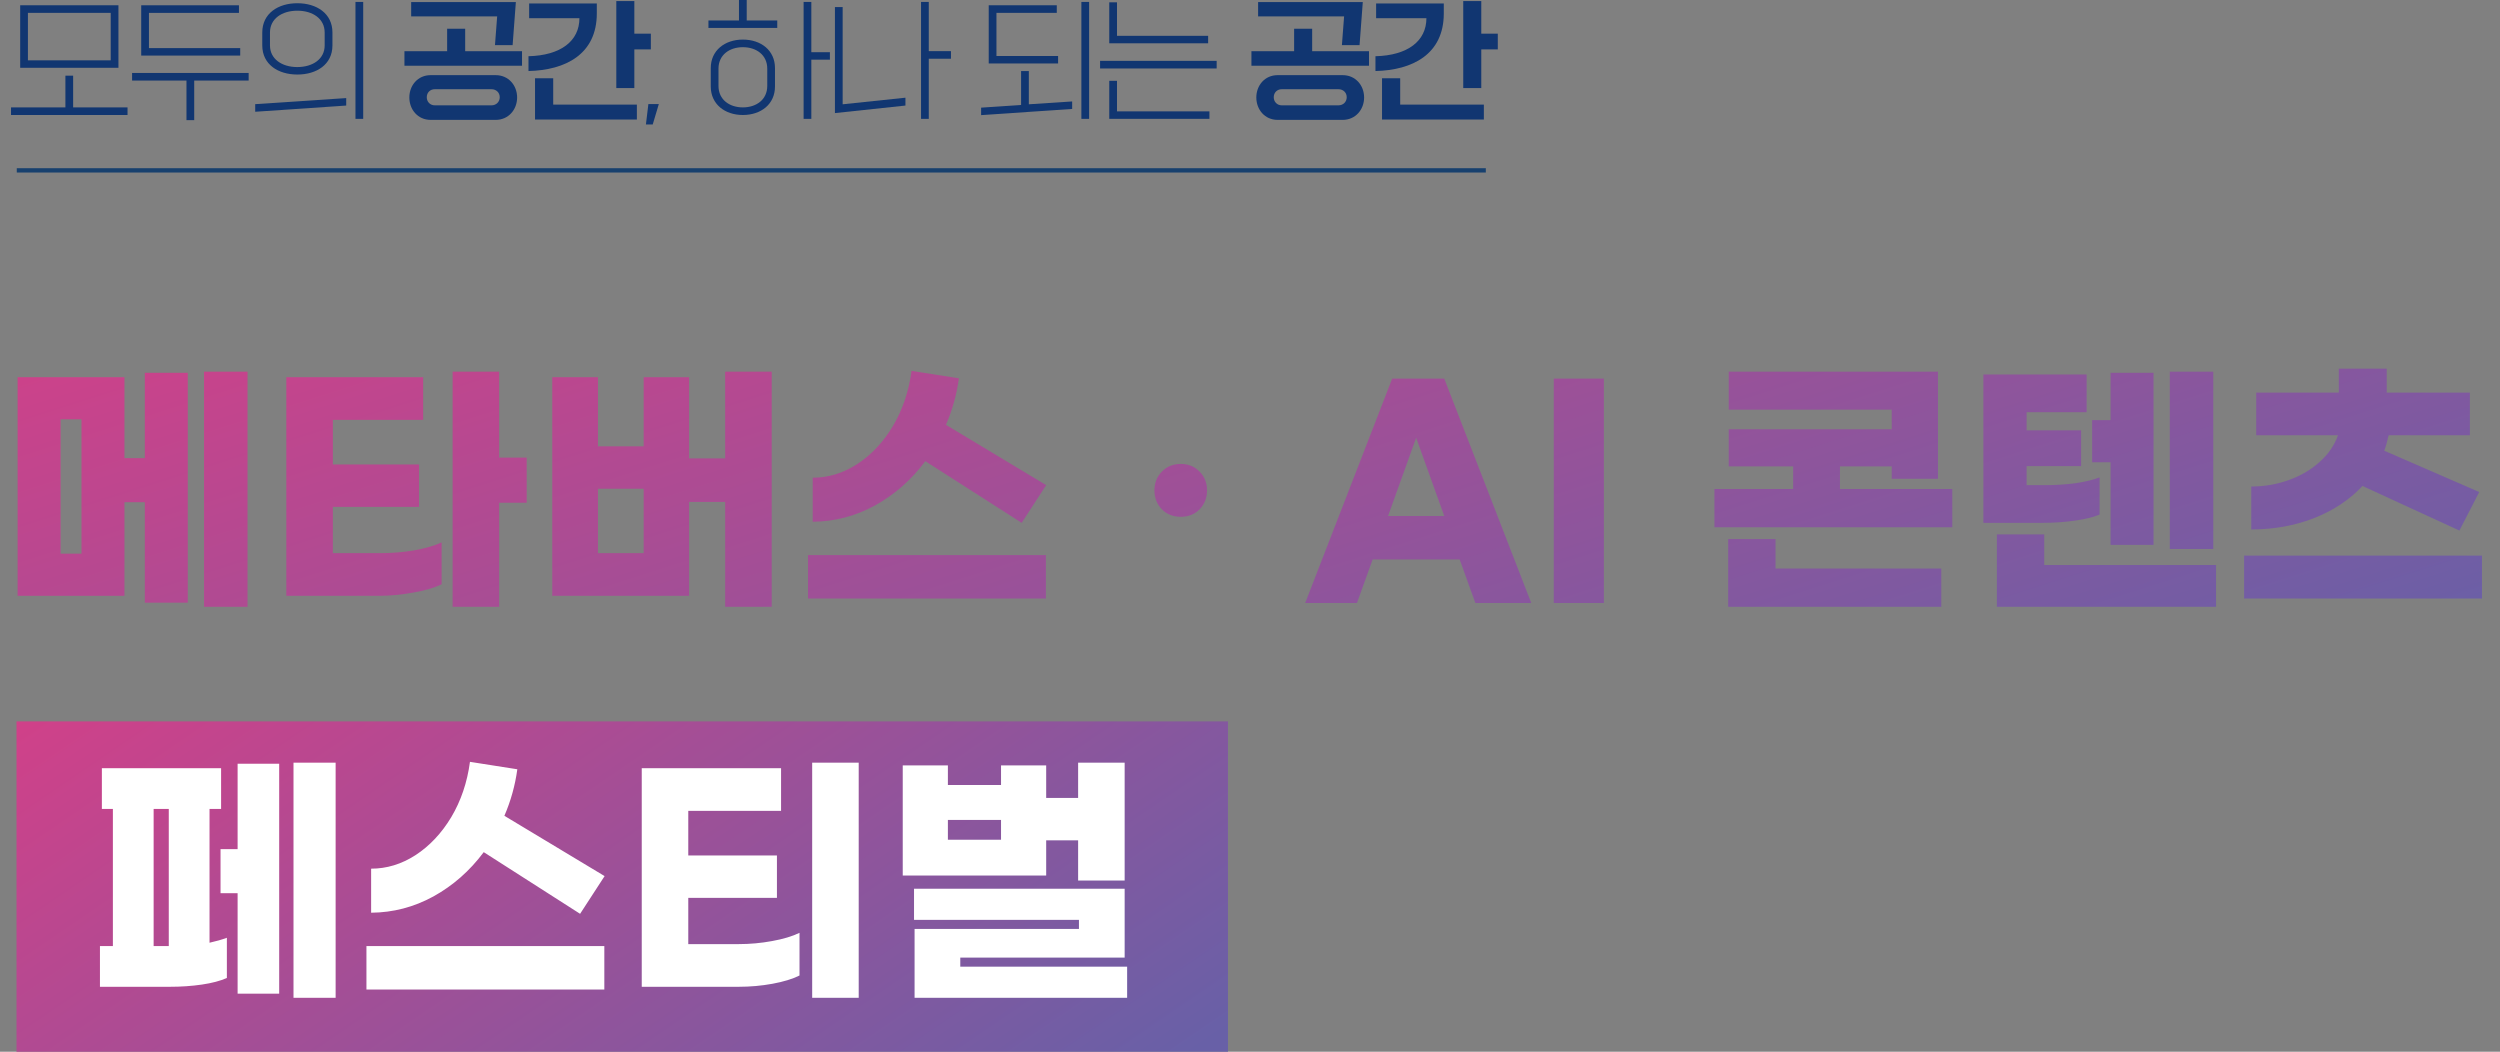 <svg width="454" height="191" viewBox="0 0 454 191" fill="none" xmlns="http://www.w3.org/2000/svg">
<rect x="0" y="0" width="454" height="191" fill="#808080" stroke="none"/>
<path d="M44.95 67.5V110.2H37.05V67.5H44.95ZM26.3 67.7H34.1V109.45H26.3V91.2H22.6V108.2H3.2V68.5H22.6V83.2H26.3V67.7ZM14.8 76.15H11V100.55H14.8V76.15ZM95.646 91.3H90.646V110.2H82.196V67.5H90.646V83.1H95.646V91.3ZM69.146 100.45C71.179 100.45 73.196 100.283 75.196 99.95C77.229 99.583 78.896 99.1 80.196 98.5V106.1C78.929 106.733 77.229 107.233 75.096 107.6C72.962 108 70.846 108.2 68.746 108.2H51.996V68.5H76.846V76.25H60.446V84.35H76.096V92.05H60.446V100.45H69.146ZM140.141 67.5V110.2H131.691V91.15H125.141V108.2H100.291V68.5H108.591V81.05H116.891V68.5H125.141V83.25H131.691V67.5H140.141ZM116.891 100.45V88.75H108.591V100.45H116.891ZM168.037 83.75C165.504 87.15 162.454 89.833 158.887 91.8C155.354 93.733 151.587 94.717 147.587 94.75V86.75C150.42 86.75 153.104 85.933 155.637 84.3C158.204 82.633 160.37 80.333 162.137 77.4C163.904 74.433 165.037 71.083 165.537 67.35L174.137 68.7C173.737 71.633 172.954 74.45 171.787 77.15L189.987 88.1L185.537 94.95L168.037 83.75ZM146.737 100.8H189.937V108.7H146.737V100.8ZM214.446 84.25C215.813 84.25 216.946 84.717 217.846 85.65C218.746 86.55 219.196 87.683 219.196 89.05C219.196 90.417 218.746 91.567 217.846 92.5C216.946 93.4 215.813 93.85 214.446 93.85C213.046 93.85 211.896 93.4 210.996 92.5C210.096 91.567 209.646 90.417 209.646 89.05C209.646 87.683 210.096 86.55 210.996 85.65C211.896 84.717 213.046 84.25 214.446 84.25ZM265.073 101.6H249.273L246.423 109.5H237.023L252.823 68.75H262.273L278.073 109.5H267.923L265.073 101.6ZM262.273 93.7L257.173 79.5L252.073 93.7H262.273ZM291.264 68.75V109.5H282.164V68.75H291.264ZM354.537 88.8V95.75H311.337V88.8H325.637V84.7H313.937V77.95H343.537V74.4H313.937V67.5H351.937V86.95H343.537V84.7H334.137V88.8H354.537ZM322.437 103.25H352.537V110.2H313.837V97.9H322.437V103.25ZM401.932 99.7H394.032V67.5H401.932V99.7ZM383.282 83.95H379.932V76.3H383.282V67.7H391.082V98.95H383.282V83.95ZM381.282 93.45C380.182 93.917 378.682 94.283 376.782 94.55C374.916 94.817 372.966 94.95 370.932 94.95H360.182V68H378.932V74.85H368.032V78.15H377.932V84.65H368.032V88.1H371.432C373.332 88.1 375.166 87.983 376.932 87.75C378.699 87.483 380.149 87.133 381.282 86.7V93.45ZM402.432 102.6V110.2H362.632V97.05H371.232V102.6H402.432ZM429.028 88.25C426.695 90.75 423.761 92.7 420.228 94.1C416.695 95.467 412.895 96.15 408.828 96.15V88.35C411.195 88.35 413.445 87.967 415.578 87.2C417.745 86.433 419.611 85.35 421.178 83.95C422.778 82.55 423.911 80.917 424.578 79.05H409.728V71.3H424.728V66.95H433.428V71.3H448.528V79.05H433.778C433.545 80.117 433.278 81.05 432.978 81.85L450.228 89.35L446.628 96.35L429.028 88.25ZM450.728 100.9V108.7H407.528V100.9H450.728Z" fill="url(#paint0_linear_22_390)"/>
<rect x="3" y="131" width="220" height="60" fill="url(#paint1_linear_22_390)"/>
<path d="M60.95 138.5V181.2H53.3V138.5H60.95ZM43.15 138.7H50.7V180.45H43.15V162.2H40.05V154.2H43.15V138.7ZM38.05 171.2C39.25 170.933 40.3 170.633 41.2 170.3V177.6C40 178.133 38.483 178.533 36.65 178.8C34.817 179.067 32.883 179.2 30.85 179.2H18.15V171.8H20.5V146.9H18.5V139.5H40.15V146.9H38.05V171.2ZM27.9 171.8H30.65V146.9H27.9V171.8ZM87.846 154.75C85.312 158.15 82.262 160.833 78.696 162.8C75.162 164.733 71.396 165.717 67.396 165.75V157.75C70.229 157.75 72.912 156.933 75.446 155.3C78.012 153.633 80.179 151.333 81.946 148.4C83.712 145.433 84.846 142.083 85.346 138.35L93.946 139.7C93.546 142.633 92.762 145.45 91.596 148.15L109.796 159.1L105.346 165.95L87.846 154.75ZM66.546 171.8H109.746V179.7H66.546V171.8ZM155.941 138.5V181.2H147.491V138.5H155.941ZM134.141 171.45C136.175 171.45 138.191 171.267 140.191 170.9C142.225 170.533 143.891 170.033 145.191 169.4V177.15C143.925 177.783 142.291 178.283 140.291 178.65C138.291 179.017 136.241 179.2 134.141 179.2H116.541V139.5H141.841V147.25H124.991V155.35H141.091V163.05H124.991V171.45H134.141ZM189.987 159H163.937V139H172.137V142.55H181.787V139H189.987V144.9H195.787V138.5H204.237V159.9H195.787V152.6H189.987V159ZM181.787 152.5V148.9H172.137V152.5H181.787ZM204.687 175.55V181.2H166.087V168.7H195.937V167.05H165.987V161.4H204.237V173.9H174.387V175.55H204.687Z" fill="white"/>
<g clip-path="url(#clip0_22_390)">
<path d="M2 20.883V19.502H11.878V13.742H13.282V19.502H23.16V20.883H2ZM3.666 12.314V0.96H21.51V12.314H3.666ZM5.071 10.957H20.106V2.341H5.071V10.957Z" fill="#113671"/>
<path d="M33.864 21.819V14.63H23.986V13.25H45.154V14.63H35.268V21.819H33.864ZM25.644 10.092V0.96H43.393V2.341H27.048V8.735H43.623V10.092H25.644Z" fill="#113671"/>
<path d="M46.344 20.296V18.915L62.871 17.812V19.169L46.344 20.296ZM47.629 8.244V5.903C47.629 2.436 50.509 0.587 54.001 0.587C57.492 0.587 60.372 2.436 60.372 5.903V8.244C60.372 11.711 57.492 13.536 54.001 13.536C50.509 13.536 47.629 11.703 47.629 8.244ZM58.959 8.244V5.903C58.959 3.42 56.825 1.944 53.992 1.944C51.184 1.944 49.026 3.42 49.026 5.903V8.244C49.026 10.703 51.176 12.179 53.992 12.179C56.833 12.171 58.959 10.703 58.959 8.244ZM64.553 21.589V0.349H65.957V21.589H64.553Z" fill="#113671"/>
<path d="M73.447 11.941V9.299H81.199V5.221H84.476V9.299H94.798V11.941H73.447ZM78.2 13.647H90.022C92.338 13.647 93.909 15.496 93.909 17.701C93.909 19.907 92.338 21.771 90.022 21.771H78.2C75.883 21.771 74.336 19.899 74.336 17.701C74.336 15.504 75.883 13.647 78.2 13.647ZM74.669 2.975V0.373H93.679L93.092 8.196H89.887L90.284 2.975H74.669ZM89.252 19.129C90.117 19.129 90.752 18.495 90.752 17.654C90.752 16.813 90.117 16.202 89.252 16.202H78.954C78.113 16.202 77.502 16.813 77.502 17.654C77.502 18.495 78.113 19.129 78.954 19.129H89.252Z" fill="#113671"/>
<path d="M95.972 10.211C101.828 10.069 105.224 7.45 105.224 3.301H96.091V0.635H108.381V2.436C108.381 9.878 102.669 12.742 95.972 12.901V10.211ZM97.162 21.708V14.218H100.463V18.994H115.657V21.708H97.162ZM111.92 15.995V0.19H115.197V6.109H118.196V8.966H115.197V15.987H111.92V15.995Z" fill="#113671"/>
<path d="M117.3 22.597L117.744 18.899H119.64L118.537 22.597H117.3Z" fill="#113671"/>
<path d="M128.653 5.078V3.721H134.199V0H135.604V3.721H141.15V5.078H128.653ZM129.074 15.71V12.361C129.074 9.156 131.629 7.188 134.905 7.188C138.206 7.188 140.737 9.156 140.737 12.361V15.71C140.737 18.915 138.206 20.883 134.905 20.883C131.629 20.883 129.074 18.915 129.074 15.71ZM139.333 15.614V12.457C139.333 9.973 137.341 8.569 134.905 8.569C132.47 8.569 130.478 9.973 130.478 12.457V15.614C130.478 18.098 132.47 19.502 134.905 19.502C137.341 19.502 139.333 18.098 139.333 15.614ZM145.934 21.589V0.349H147.338V9.481H150.71V10.838H147.338V21.581H145.934V21.589Z" fill="#113671"/>
<path d="M151.623 20.534V1.285H153.027V18.939L164.429 17.741V19.169L151.623 20.534ZM167.261 21.589V0.349H168.665V9.291H172.696V10.671H168.665V21.581H167.261V21.589Z" fill="#113671"/>
<path d="M178.17 20.907V19.55L185.43 19.058V12.901H186.835V18.939L194.705 18.423V19.78L178.17 20.907ZM179.551 11.52V0.96H191.912V2.341H180.955V10.164H192.15V11.52H179.551ZM196.379 21.589V0.349H197.784V21.589H196.379Z" fill="#113671"/>
<path d="M199.775 12.433V11.052H220.944V12.433H199.775ZM201.441 7.871V0.42H202.846V6.506H219.396V7.863H201.441V7.871ZM201.441 21.589V14.678H202.846V20.224H219.634V21.581H201.441V21.589Z" fill="#113671"/>
<path d="M227.259 11.941V9.299H235.011V5.221H238.288V9.299H248.61V11.941H227.259ZM232.012 13.647H243.834C246.151 13.647 247.722 15.496 247.722 17.701C247.722 19.907 246.151 21.771 243.834 21.771H232.012C229.695 21.771 228.148 19.899 228.148 17.701C228.148 15.504 229.695 13.647 232.012 13.647ZM228.473 2.975V0.373H247.483L246.896 8.196H243.691L244.088 2.975H228.473ZM243.064 19.129C243.929 19.129 244.564 18.495 244.564 17.654C244.564 16.813 243.929 16.202 243.064 16.202H232.766C231.925 16.202 231.314 16.813 231.314 17.654C231.314 18.495 231.925 19.129 232.766 19.129H243.064Z" fill="#113671"/>
<path d="M249.784 10.211C255.64 10.069 259.036 7.45 259.036 3.301H249.903V0.635H262.193V2.436C262.193 9.878 256.481 12.742 249.784 12.901V10.211ZM250.975 21.708V14.218H254.275V18.994H269.469V21.708H250.975ZM265.724 15.995V0.19H269.001V6.109H272V8.966H269.001V15.987H265.724V15.995Z" fill="#113671"/>
<path d="M269.826 30.539H3.047V31.332H269.826V30.539Z" fill="#17406E"/>
</g>
<defs>
<linearGradient id="paint0_linear_22_390" x1="496.373" y1="101.407" x2="437.064" y2="-84.294" gradientUnits="userSpaceOnUse">
<stop stop-color="#6860A7"/>
<stop offset="1" stop-color="#D34088"/>
</linearGradient>
<linearGradient id="paint1_linear_22_390" x1="243.533" y1="172.8" x2="144.999" y2="28.283" gradientUnits="userSpaceOnUse">
<stop stop-color="#6860A7"/>
<stop offset="1" stop-color="#D34088"/>
</linearGradient>
<clipPath id="clip0_22_390">
<rect width="270" height="31.332" fill="white" transform="translate(2)"/>
</clipPath>
</defs>
</svg>
